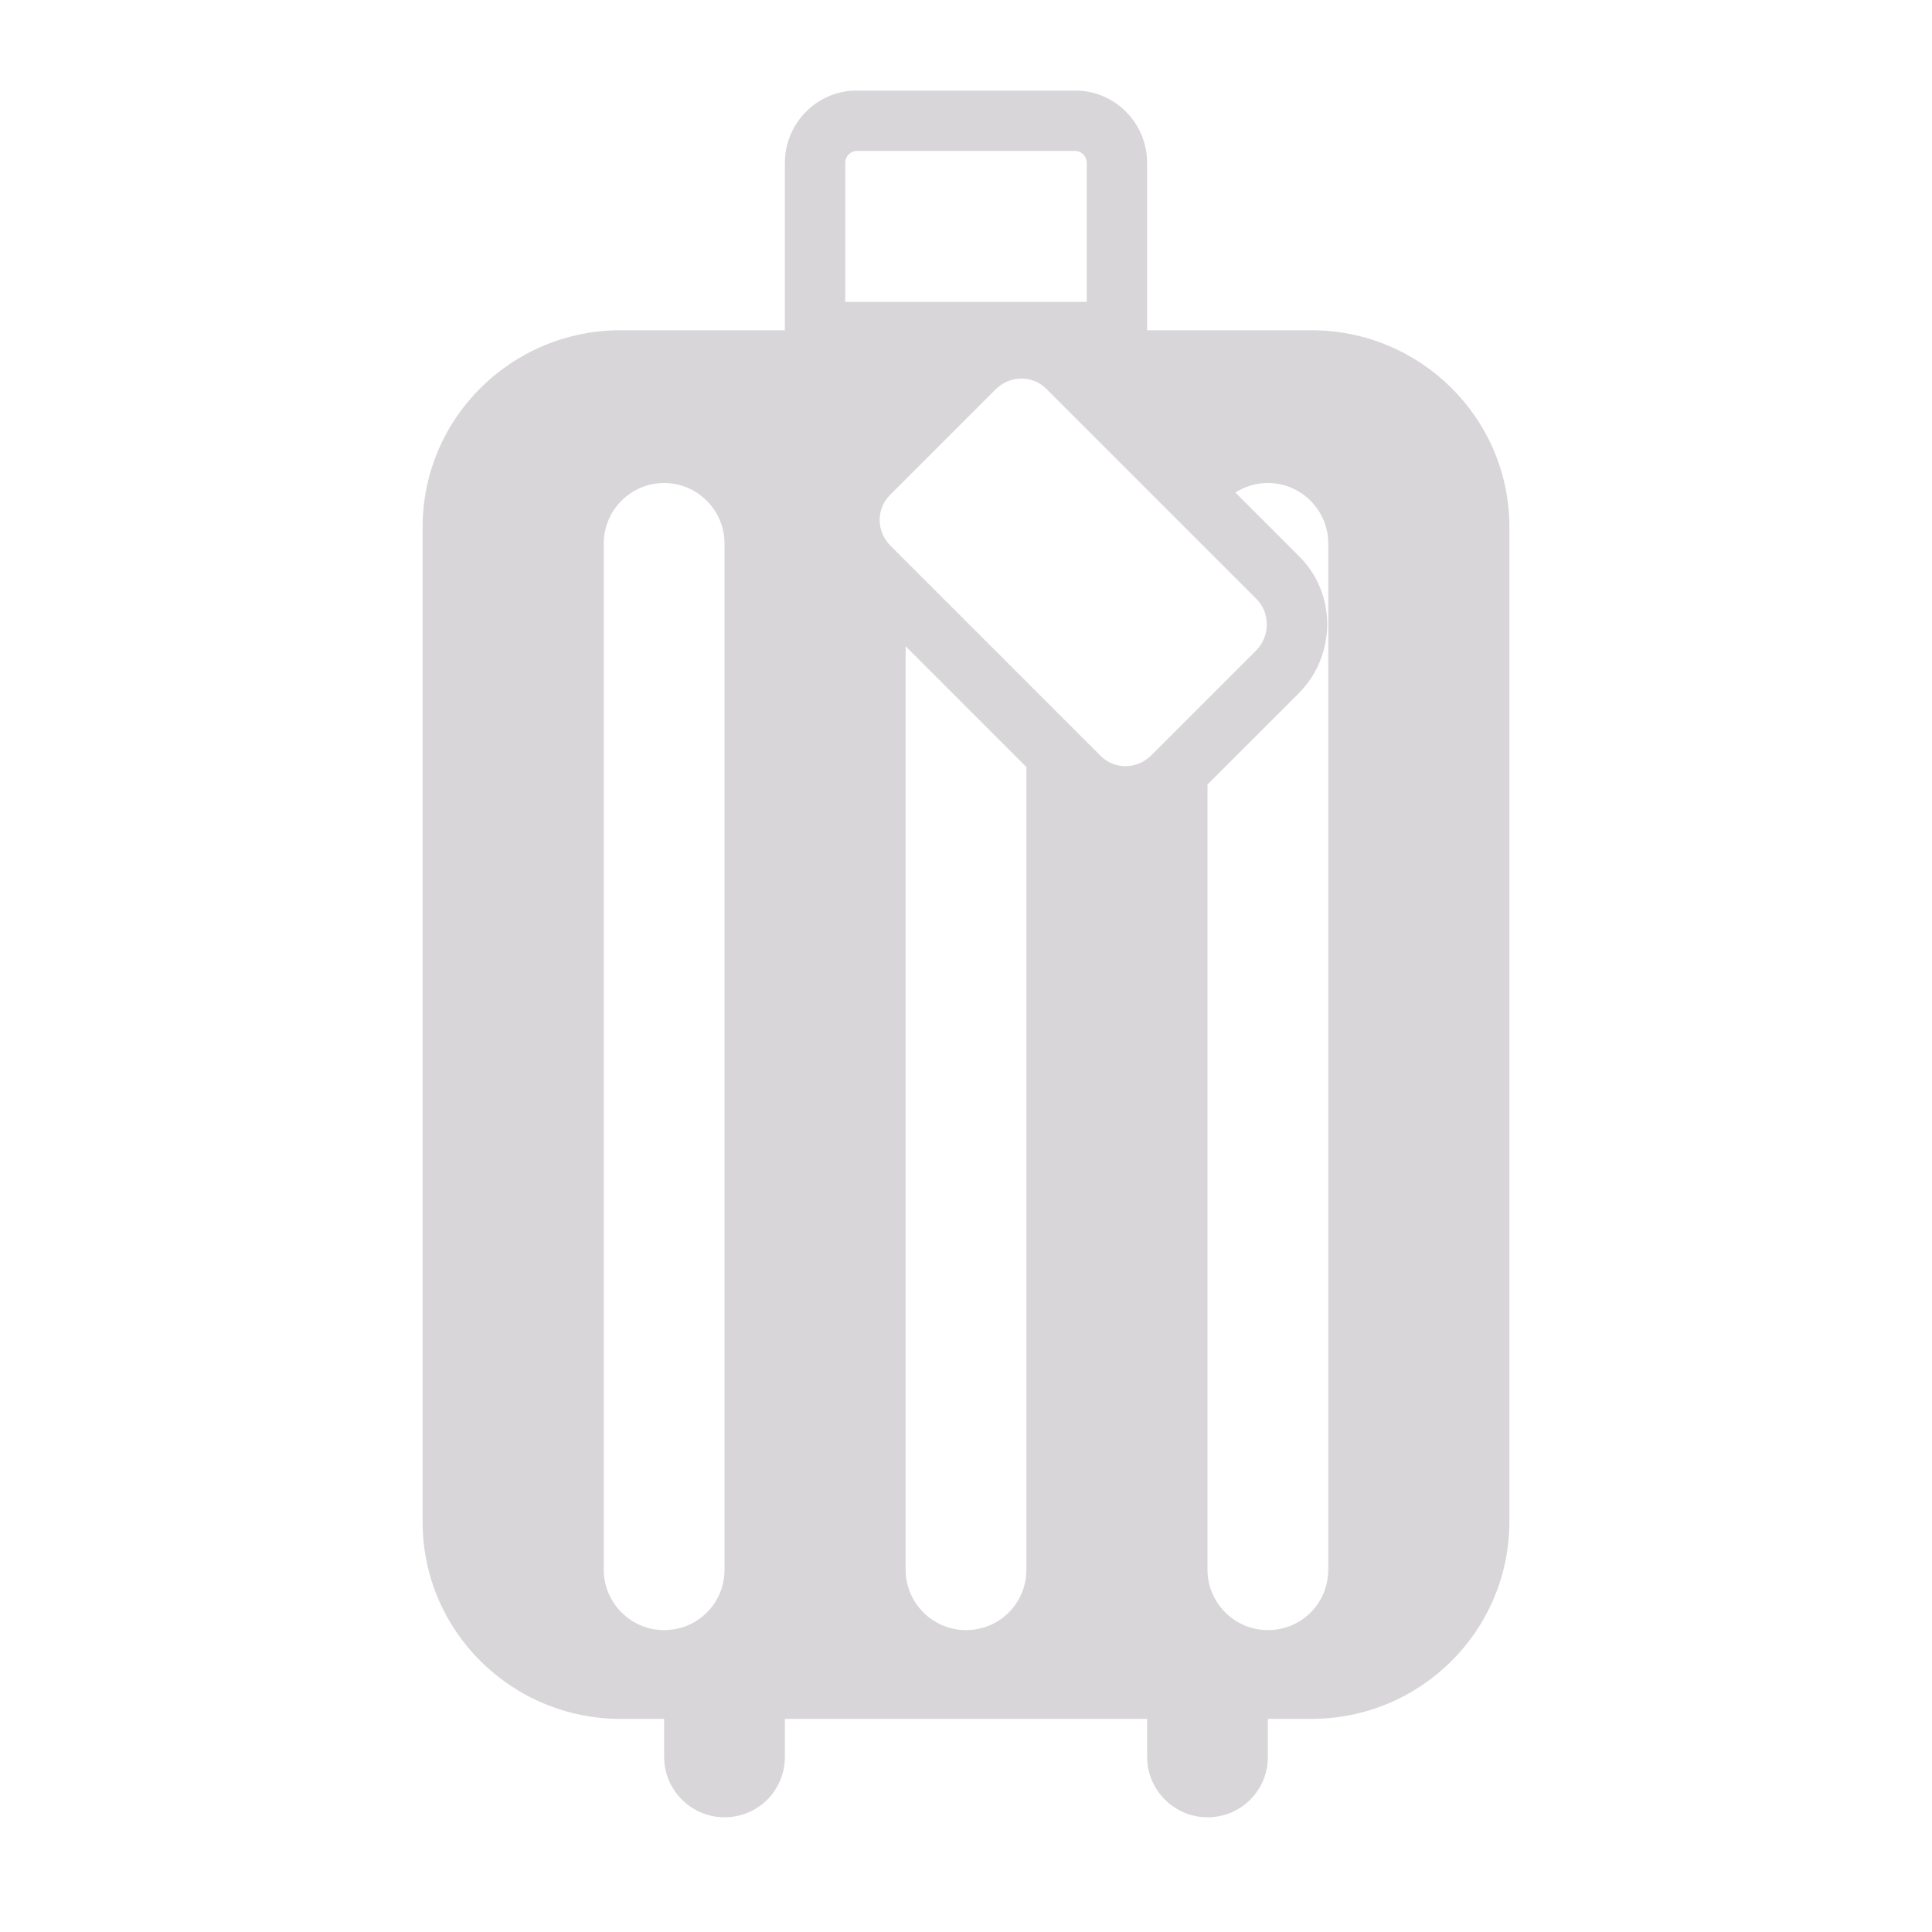 <?xml version="1.0" encoding="UTF-8"?> <svg xmlns="http://www.w3.org/2000/svg" viewBox="0 0 32.00 32.00" data-guides="{&quot;vertical&quot;:[],&quot;horizontal&quot;:[]}"><path fill="#d8d6d9" stroke="none" fill-opacity="1" stroke-width="1" stroke-opacity="1" color="rgb(51, 51, 51)" id="tSvg15be0ee98b5" title="Path 3" d="M14.19 1.5C13.528 1.5 13 2.044 13 2.699C13 3.623 13 4.546 13 5.47C12.093 5.47 11.187 5.47 10.28 5.47C8.469 5.47 7 6.929 7 8.729C7 14.223 7 19.717 7 25.211C7 27.011 8.469 28.47 10.28 28.47C10.52 28.47 10.76 28.47 11 28.47C11 28.68 11 28.89 11 29.1C11 29.65 11.45 30.1 12 30.1C12.56 30.1 13 29.65 13 29.1C13 28.89 13 28.68 13 28.47C15 28.47 17 28.47 19 28.47C19 28.68 19 28.89 19 29.1C19 29.65 19.45 30.1 20 30.1C20.56 30.1 21 29.65 21 29.1C21 28.89 21 28.68 21 28.47C21.24 28.47 21.48 28.47 21.72 28.47C23.531 28.47 25 27.011 25 25.201C25 19.71 25 14.22 25 8.729C25 6.929 23.531 5.47 21.72 5.47C20.813 5.47 19.907 5.47 19 5.47C19 4.546 19 3.623 19 2.699C19 2.044 18.472 1.5 17.81 1.5C16.603 1.5 15.397 1.5 14.19 1.5ZM17.81 2.5C17.908 2.5 18 2.584 18 2.699C18 3.466 18 4.233 18 5C16.667 5 15.333 5 14 5C14 4.233 14 3.466 14 2.699C14 2.584 14.092 2.5 14.19 2.5C15.397 2.5 16.603 2.5 17.81 2.5ZM11 27C10.45 27 10 26.55 10 26C10 20.333 10 14.667 10 9C10 8.45 10.45 8 11 8C11.55 8 12 8.45 12 9C12 14.667 12 20.333 12 26C12 26.55 11.56 27 11 27ZM16 27C15.45 27 15 26.55 15 26C15 20.901 15 15.803 15 10.704C15.667 11.371 16.333 12.037 17 12.704C17 17.136 17 21.568 17 26C17 26.55 16.56 27 16 27ZM18.22 12.51C17.063 11.353 15.907 10.197 14.75 9.04C14.51 8.8 14.51 8.42 14.75 8.19C15.33 7.61 15.91 7.03 16.49 6.45C16.73 6.21 17.11 6.21 17.34 6.45C18.497 7.607 19.653 8.763 20.81 9.92C21.04 10.15 21.04 10.53 20.81 10.77C20.23 11.35 19.65 11.93 19.07 12.51C18.83 12.75 18.45 12.75 18.22 12.51ZM20.462 8.158C20.618 8.058 20.802 8 21 8C21.55 8 22 8.45 22 9C22 14.667 22 20.333 22 26C22 26.55 21.56 27 21 27C20.45 27 20 26.55 20 26C20 21.665 20 17.329 20 12.994C20.508 12.486 21.016 11.978 21.525 11.47C21.527 11.467 21.529 11.464 21.532 11.462C22.125 10.844 22.146 9.841 21.517 9.213C21.166 8.861 20.814 8.51 20.462 8.158Z"></path><defs></defs></svg> 
